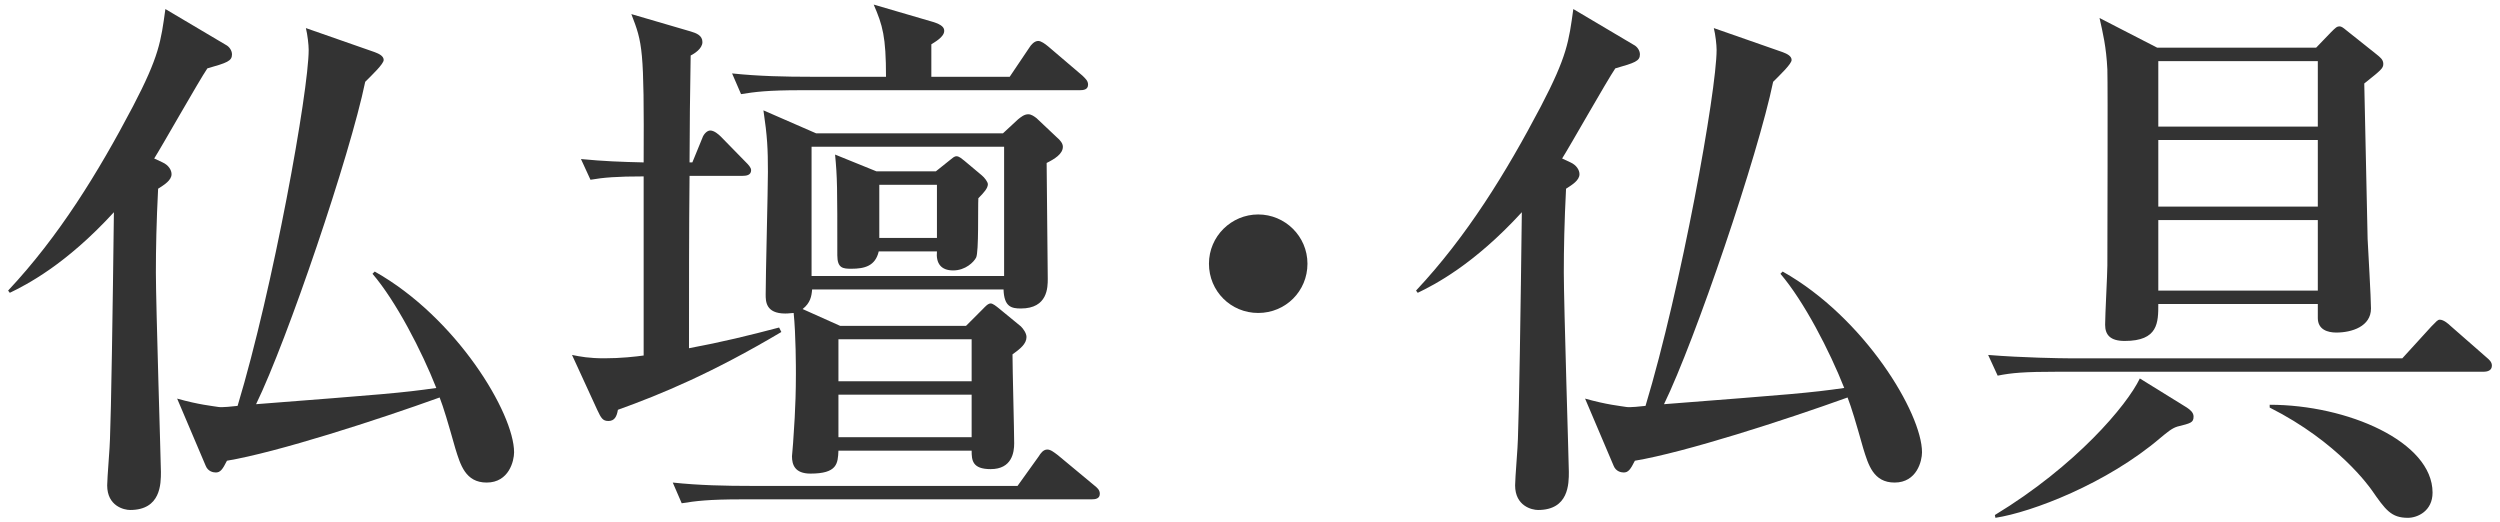 <?xml version="1.0" encoding="utf-8"?>
<!-- Generator: Adobe Illustrator 24.1.0, SVG Export Plug-In . SVG Version: 6.00 Build 0)  -->
<svg version="1.1" id="レイヤー_1" xmlns="http://www.w3.org/2000/svg" xmlns:xlink="http://www.w3.org/1999/xlink" x="0px"
	 y="0px" viewBox="0 0 268 56" style="enable-background:new 0 0 268 56;" xml:space="preserve">
<style type="text/css">
	.st0{fill:#333333;}
</style>
<g>
	<g>
		<path class="st0" d="M17.43,17.41c0.66,0.3,0.96,0.84,0.96,1.26c0,0.66-0.78,1.14-1.44,1.56c-0.18,3.54-0.24,6.42-0.24,9
			c0,3.36,0.54,20.58,0.54,21.36c0,1.26,0,4.08-3.3,4.08c-0.66,0-2.46-0.42-2.46-2.64c0-0.78,0.3-4.26,0.3-4.98
			c0.12-2.76,0.3-14.1,0.42-24.3c-5.16,5.64-9.42,7.8-11.16,8.64l-0.18-0.24c5.46-5.82,9.66-12.66,13.38-19.74
			c2.82-5.4,3-6.96,3.48-10.44l6.48,3.84c0.36,0.18,0.66,0.6,0.66,1.02c0,0.72-0.54,0.9-2.64,1.5c-0.9,1.32-4.86,8.34-5.7,9.66
			L17.43,17.41z M40.17,29.11c8.76,4.92,14.94,15.18,14.94,19.38c0,0.9-0.54,3.24-2.94,3.24c-2.28,0-2.82-1.92-3.36-3.66
			c-0.78-2.76-1.26-4.38-1.68-5.46c-6.66,2.4-17.4,5.88-22.8,6.78c-0.48,0.96-0.72,1.26-1.2,1.26c-0.3,0-0.84-0.12-1.08-0.72
			l-3.06-7.2c2.34,0.66,3.72,0.78,4.44,0.9c0.36,0.06,1.56-0.06,2.04-0.12c3.84-12.72,7.62-33.78,7.62-38.16
			c0-0.54-0.12-1.62-0.3-2.34l7.38,2.58c0.48,0.18,0.96,0.42,0.96,0.84s-1.2,1.56-1.98,2.34c-1.62,7.86-8.34,27.66-11.7,34.56
			c13.86-1.08,15.54-1.2,19.32-1.74c-1.56-3.96-4.32-9.3-6.84-12.24L40.17,29.11z"/>
		<path class="st0" d="M74.22,17.41l1.08-2.64c0.12-0.36,0.48-0.78,0.84-0.78c0.42,0,0.9,0.42,1.14,0.66l2.64,2.7
			c0.3,0.3,0.6,0.6,0.6,0.9c0,0.54-0.54,0.6-0.9,0.6h-5.7c-0.06,5.58-0.06,12.3-0.06,18.48c3.54-0.66,6.48-1.38,9.66-2.22l0.24,0.48
			c-7.38,4.38-12.84,6.66-17.52,8.34c-0.12,0.72-0.36,1.2-1.02,1.2c-0.6,0-0.78-0.3-1.2-1.2l-2.7-5.88c0.9,0.18,1.8,0.36,3.48,0.36
			c1.74,0,3.36-0.18,4.2-0.3v-19.2c-2.88,0-4.32,0.12-5.7,0.36l-1.02-2.22c2.52,0.24,4.2,0.3,6.72,0.36
			c0.06-12.3-0.12-12.78-1.32-15.9l6.36,1.86c0.6,0.18,1.26,0.42,1.26,1.14s-0.9,1.26-1.26,1.44c-0.06,2.76-0.12,9-0.12,11.46H74.22
			z M109.08,52.09l2.28-3.18c0.18-0.3,0.48-0.72,0.9-0.72c0.36,0,0.66,0.24,1.14,0.6l3.9,3.24c0.3,0.24,0.6,0.48,0.6,0.9
			c0,0.54-0.48,0.6-0.9,0.6H79.56c-3.66,0-4.98,0.18-6.48,0.42l-0.96-2.22c2.82,0.3,5.64,0.36,8.52,0.36H109.08z M108.24,8.23
			l2.1-3.12c0.18-0.3,0.54-0.72,0.96-0.72c0.3,0,0.72,0.3,1.08,0.6l3.66,3.12c0.3,0.3,0.6,0.54,0.6,0.96c0,0.54-0.48,0.6-0.9,0.6
			H85.92c-3.66,0-4.98,0.18-6.48,0.42l-0.96-2.22c2.82,0.3,5.7,0.36,8.52,0.36h7.98c0-4.32-0.36-5.52-1.32-7.74l6.36,1.86
			c0.96,0.3,1.2,0.6,1.2,0.96c0,0.66-1.02,1.2-1.38,1.44v3.48H108.24z M107.52,14.29l1.62-1.5c0.3-0.24,0.66-0.54,1.08-0.54
			c0.36,0,0.66,0.24,0.9,0.42l2.16,2.04c0.36,0.3,0.66,0.66,0.66,1.02c0,0.78-0.9,1.32-1.74,1.74c0,1.98,0.12,10.62,0.12,12.42
			c0,0.9,0,3.18-2.88,3.18c-1.02,0-1.8-0.18-1.86-2.04H87.06c-0.06,0.72-0.18,1.44-1.02,2.1l4.02,1.8h13.5l1.8-1.8
			c0.24-0.24,0.54-0.6,0.84-0.6c0.24,0,0.6,0.3,0.9,0.54l2.34,1.92c0.24,0.24,0.6,0.72,0.6,1.14c0,0.72-0.66,1.26-1.5,1.86
			c0,1.5,0.18,8.22,0.18,9.54c0,0.96-0.24,2.76-2.52,2.76c-1.98,0-2.04-0.96-2.04-1.98H89.88c-0.06,1.38-0.12,2.46-3,2.46
			c-1.68,0-1.98-0.96-1.98-1.86c0-0.12,0.12-1.26,0.12-1.44c0.06-1.14,0.3-3.6,0.3-7.38c0-0.6,0-4.2-0.24-6.54
			c-0.24,0-0.48,0.06-0.9,0.06c-2.1,0-2.1-1.32-2.1-2.04c0-2.04,0.24-11.28,0.24-13.14c0-2.46-0.06-3.78-0.48-6.6l5.64,2.46H107.52z
			 M87,15.73v13.86h20.64V15.73H87z M100.32,18.37l1.5-1.2c0.3-0.24,0.48-0.42,0.72-0.42c0.3,0,0.6,0.3,0.84,0.48l1.86,1.56
			c0.3,0.24,0.66,0.72,0.66,0.96c0,0.42-0.42,0.9-1.02,1.5c-0.06,1.02,0.06,5.76-0.24,6.36c-0.24,0.48-1.14,1.38-2.46,1.38
			s-1.86-0.78-1.74-2.04H94.2c-0.36,1.56-1.5,1.86-2.94,1.86c-0.9,0-1.5-0.06-1.5-1.44c0-7.44,0-8.28-0.24-10.8l4.44,1.8H100.32z
			 M89.88,40.87h14.28v-4.5H89.88V40.87z M89.88,46.87h14.28v-4.56H89.88V46.87z M94.26,19.81v5.7h6.18v-5.7H94.26z"/>
		<path class="st0" d="M134.88,33.55c-2.94,0-5.28-2.34-5.28-5.28c0-2.94,2.4-5.28,5.28-5.28s5.28,2.34,5.28,5.28
			C140.16,31.21,137.82,33.55,134.88,33.55z"/>
		<path class="st0" d="M168.36,17.41c0.66,0.3,0.96,0.84,0.96,1.26c0,0.66-0.78,1.14-1.44,1.56c-0.18,3.54-0.24,6.42-0.24,9
			c0,3.36,0.54,20.58,0.54,21.36c0,1.26,0,4.08-3.3,4.08c-0.66,0-2.46-0.42-2.46-2.64c0-0.78,0.3-4.26,0.3-4.98
			c0.12-2.76,0.3-14.1,0.42-24.3c-5.16,5.64-9.42,7.8-11.16,8.64l-0.18-0.24c5.46-5.82,9.66-12.66,13.38-19.74
			c2.82-5.4,3-6.96,3.48-10.44l6.48,3.84c0.36,0.18,0.66,0.6,0.66,1.02c0,0.72-0.54,0.9-2.64,1.5c-0.9,1.32-4.86,8.34-5.7,9.66
			L168.36,17.41z M191.1,29.11c8.76,4.92,14.94,15.18,14.94,19.38c0,0.9-0.54,3.24-2.94,3.24c-2.28,0-2.82-1.92-3.36-3.66
			c-0.78-2.76-1.26-4.38-1.68-5.46c-6.66,2.4-17.4,5.88-22.8,6.78c-0.48,0.96-0.72,1.26-1.2,1.26c-0.3,0-0.84-0.12-1.08-0.72
			l-3.06-7.2c2.34,0.66,3.72,0.78,4.44,0.9c0.36,0.06,1.56-0.06,2.04-0.12c3.84-12.72,7.62-33.78,7.62-38.16
			c0-0.54-0.12-1.62-0.3-2.34l7.38,2.58c0.48,0.18,0.96,0.42,0.96,0.84s-1.2,1.56-1.98,2.34c-1.62,7.86-8.34,27.66-11.7,34.56
			c13.86-1.08,15.54-1.2,19.32-1.74c-1.56-3.96-4.32-9.3-6.84-12.24L191.1,29.11z"/>
		<path class="st0" d="M257.53,38.41l3.12-3.42c0.54-0.54,0.66-0.72,0.9-0.72c0.42,0,0.96,0.48,1.14,0.66l3.84,3.36
			c0.36,0.3,0.6,0.54,0.6,0.9c0,0.54-0.48,0.66-0.9,0.66h-45.6c-3.66,0-4.98,0.12-6.48,0.42l-1.02-2.22
			c3.66,0.3,7.92,0.36,8.58,0.36H257.53z M234.43,43.69c0.36,0.24,0.72,0.54,0.72,0.96c0,0.66-0.3,0.72-1.74,1.08
			c-0.6,0.18-1.14,0.66-1.8,1.2c-5.76,4.92-13.8,7.98-17.7,8.58l-0.06-0.3c8.7-5.28,14.16-11.76,15.54-14.64L234.43,43.69z
			 M248.29,5.11l1.56-1.62c0.54-0.54,0.66-0.66,0.96-0.66c0.18,0,0.36,0.12,0.72,0.42l3.24,2.58c0.36,0.3,0.72,0.54,0.72,1.02
			s-0.24,0.66-2.04,2.1c0.06,2.64,0.3,14.34,0.36,16.68c0.06,1.2,0.36,6.36,0.36,7.44c0,1.92-2.04,2.58-3.72,2.58
			c-0.9,0-1.98-0.3-1.98-1.56v-1.5h-17.1c0,1.98,0,3.96-3.6,3.96c-1.56,0-2.1-0.66-2.1-1.74c0-1.02,0.24-5.46,0.24-6.36
			c0-2.34,0.06-18.96,0-21c-0.12-2.46-0.48-3.9-0.84-5.52l6.18,3.18H248.29z M231.37,6.55v7.02h17.1V6.55H231.37z M231.37,15.01
			v7.14h17.1v-7.14H231.37z M231.37,23.59v7.56h17.1v-7.56H231.37z M243.31,43.39c8.34,0,17.46,3.96,17.46,9.42
			c0,1.98-1.62,2.7-2.64,2.7c-1.8,0-2.4-0.84-3.9-3c-0.18-0.24-3.54-5.1-10.92-8.82V43.39z"/>
	</g>
</g>
</svg>
